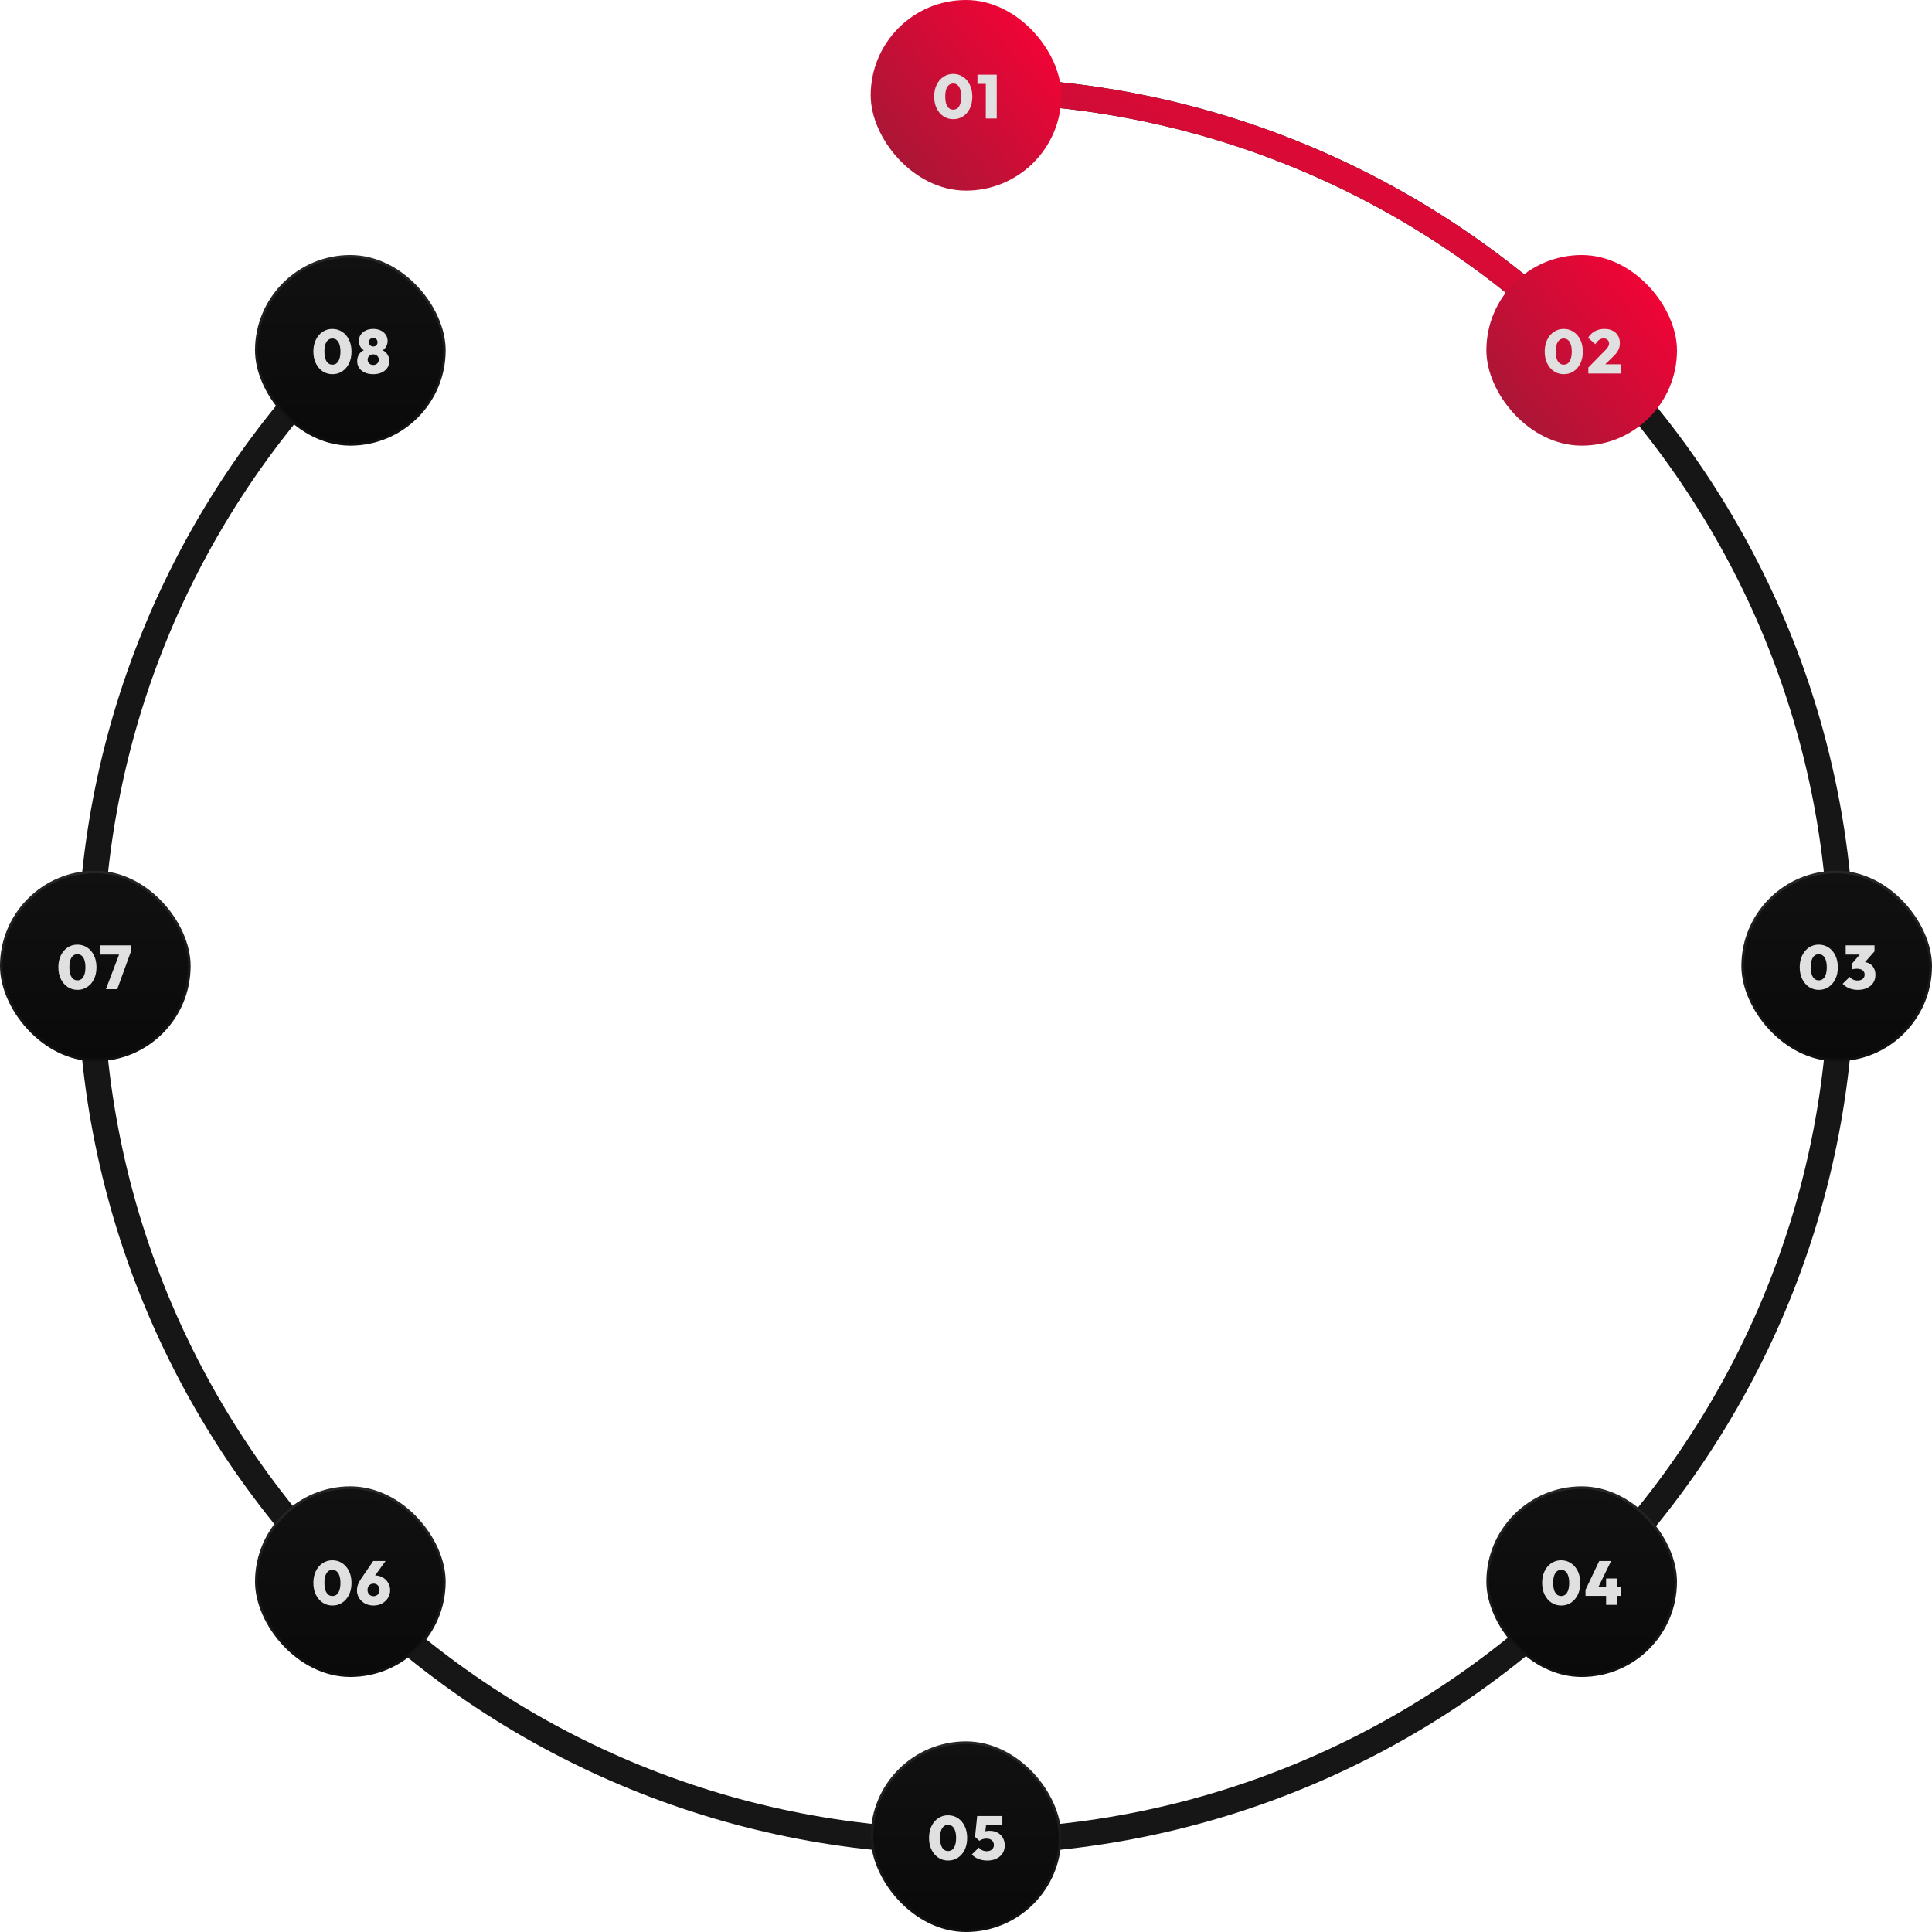 <?xml version="1.0" encoding="UTF-8"?> <svg xmlns="http://www.w3.org/2000/svg" width="750" height="750" viewBox="0 0 750 750" fill="none"><g clip-path="url(#clip0_1210_23)"><path d="M375 35C562.777 35 715 187.223 715 375C715 562.777 562.777 715 375 715C187.223 715 35 562.777 35 375C35 281.577 72.68 196.954 133.671 135.5" stroke="#161616" stroke-width="10" stroke-linecap="round"></path><path d="M375 35C470.865 35 557.463 74.675 619.27 138.5" stroke="url(#paint0_linear_1210_23)" stroke-width="10" stroke-linecap="round"></path><rect x="338" width="74" height="74" rx="37" fill="url(#paint1_linear_1210_23)"></rect><path d="M370.088 46.264C368.664 46.264 367.392 45.896 366.272 45.16C365.152 44.408 364.264 43.368 363.608 42.04C362.968 40.712 362.648 39.184 362.648 37.456C362.648 35.744 362.968 34.232 363.608 32.92C364.248 31.592 365.12 30.56 366.224 29.824C367.344 29.072 368.608 28.696 370.016 28.696C371.456 28.696 372.736 29.072 373.856 29.824C374.976 30.56 375.856 31.592 376.496 32.92C377.136 34.232 377.456 35.76 377.456 37.504C377.456 39.232 377.136 40.76 376.496 42.088C375.856 43.4 374.976 44.424 373.856 45.16C372.752 45.896 371.496 46.264 370.088 46.264ZM370.04 42.568C370.696 42.568 371.256 42.376 371.72 41.992C372.184 41.592 372.536 41.016 372.776 40.264C373.032 39.512 373.16 38.584 373.16 37.48C373.16 36.392 373.032 35.472 372.776 34.72C372.536 33.968 372.184 33.4 371.72 33.016C371.256 32.616 370.688 32.416 370.016 32.416C369.392 32.416 368.848 32.608 368.384 32.992C367.92 33.376 367.56 33.944 367.304 34.696C367.064 35.448 366.944 36.368 366.944 37.456C366.944 38.56 367.064 39.496 367.304 40.264C367.56 41.016 367.92 41.592 368.384 41.992C368.848 42.376 369.4 42.568 370.04 42.568ZM382.686 46V28.984H386.934V46H382.686ZM379.446 32.56V28.984H386.694V32.56H379.446Z" fill="#E0E0E0"></path><rect x="338.5" y="676.5" width="73" height="73" rx="36.5" fill="url(#paint2_linear_1210_23)"></rect><rect x="338.5" y="676.5" width="73" height="73" rx="36.5" stroke="url(#paint3_linear_1210_23)"></rect><path d="M368.088 722.264C366.664 722.264 365.392 721.896 364.272 721.16C363.152 720.408 362.264 719.368 361.608 718.04C360.968 716.712 360.648 715.184 360.648 713.456C360.648 711.744 360.968 710.232 361.608 708.92C362.248 707.592 363.12 706.56 364.224 705.824C365.344 705.072 366.608 704.696 368.016 704.696C369.456 704.696 370.736 705.072 371.856 705.824C372.976 706.56 373.856 707.592 374.496 708.92C375.136 710.232 375.456 711.76 375.456 713.504C375.456 715.232 375.136 716.76 374.496 718.088C373.856 719.4 372.976 720.424 371.856 721.16C370.752 721.896 369.496 722.264 368.088 722.264ZM368.04 718.568C368.696 718.568 369.256 718.376 369.72 717.992C370.184 717.592 370.536 717.016 370.776 716.264C371.032 715.512 371.16 714.584 371.16 713.48C371.16 712.392 371.032 711.472 370.776 710.72C370.536 709.968 370.184 709.4 369.72 709.016C369.256 708.616 368.688 708.416 368.016 708.416C367.392 708.416 366.848 708.608 366.384 708.992C365.92 709.376 365.56 709.944 365.304 710.696C365.064 711.448 364.944 712.368 364.944 713.456C364.944 714.56 365.064 715.496 365.304 716.264C365.56 717.016 365.92 717.592 366.384 717.992C366.848 718.376 367.4 718.568 368.04 718.568ZM383.23 722.264C382.062 722.264 380.942 722.064 379.87 721.664C378.814 721.248 377.942 720.664 377.254 719.912L379.99 717.224C380.278 717.64 380.702 717.984 381.262 718.256C381.838 718.512 382.438 718.64 383.062 718.64C383.622 718.64 384.102 718.544 384.502 718.352C384.918 718.144 385.238 717.864 385.462 717.512C385.702 717.144 385.822 716.712 385.822 716.216C385.822 715.72 385.702 715.288 385.462 714.92C385.238 714.552 384.91 714.264 384.478 714.056C384.046 713.848 383.526 713.744 382.918 713.744C382.374 713.744 381.87 713.824 381.406 713.984C380.958 714.128 380.55 714.336 380.182 714.608L380.59 711.872C381.022 711.616 381.406 711.4 381.742 711.224C382.078 711.048 382.43 710.92 382.798 710.84C383.182 710.76 383.63 710.72 384.142 710.72C385.438 710.72 386.518 710.984 387.382 711.512C388.262 712.024 388.926 712.712 389.374 713.576C389.822 714.424 390.046 715.36 390.046 716.384C390.046 717.536 389.766 718.56 389.206 719.456C388.646 720.336 387.854 721.024 386.83 721.52C385.822 722.016 384.622 722.264 383.23 722.264ZM380.182 714.608L378.502 713.072L379.342 704.984H383.182L382.294 712.808L380.182 714.608ZM379.87 708.56L379.342 704.984H389.11V708.56H379.87Z" fill="#E0E0E0"></path><rect x="676.5" y="338.5" width="73" height="73" rx="36.5" fill="url(#paint4_linear_1210_23)"></rect><rect x="676.5" y="338.5" width="73" height="73" rx="36.5" stroke="url(#paint5_linear_1210_23)"></rect><path d="M706.088 384.264C704.664 384.264 703.392 383.896 702.272 383.16C701.152 382.408 700.264 381.368 699.608 380.04C698.968 378.712 698.648 377.184 698.648 375.456C698.648 373.744 698.968 372.232 699.608 370.92C700.248 369.592 701.12 368.56 702.224 367.824C703.344 367.072 704.608 366.696 706.016 366.696C707.456 366.696 708.736 367.072 709.856 367.824C710.976 368.56 711.856 369.592 712.496 370.92C713.136 372.232 713.456 373.76 713.456 375.504C713.456 377.232 713.136 378.76 712.496 380.088C711.856 381.4 710.976 382.424 709.856 383.16C708.752 383.896 707.496 384.264 706.088 384.264ZM706.04 380.568C706.696 380.568 707.256 380.376 707.72 379.992C708.184 379.592 708.536 379.016 708.776 378.264C709.032 377.512 709.16 376.584 709.16 375.48C709.16 374.392 709.032 373.472 708.776 372.72C708.536 371.968 708.184 371.4 707.72 371.016C707.256 370.616 706.688 370.416 706.016 370.416C705.392 370.416 704.848 370.608 704.384 370.992C703.92 371.376 703.56 371.944 703.304 372.696C703.064 373.448 702.944 374.368 702.944 375.456C702.944 376.56 703.064 377.496 703.304 378.264C703.56 379.016 703.92 379.592 704.384 379.992C704.848 380.376 705.4 380.568 706.04 380.568ZM721.206 384.264C720.006 384.264 718.902 384.064 717.894 383.664C716.886 383.248 716.03 382.664 715.326 381.912L718.062 379.224C718.35 379.64 718.774 379.984 719.334 380.256C719.91 380.512 720.51 380.64 721.134 380.64C721.662 380.64 722.126 380.552 722.526 380.376C722.942 380.184 723.262 379.92 723.486 379.584C723.726 379.232 723.846 378.816 723.846 378.336C723.846 377.856 723.726 377.448 723.486 377.112C723.246 376.76 722.902 376.496 722.454 376.32C722.022 376.144 721.502 376.056 720.894 376.056C720.574 376.056 720.238 376.08 719.886 376.128C719.55 376.16 719.278 376.216 719.07 376.296L720.942 373.944C721.454 373.816 721.918 373.712 722.334 373.632C722.766 373.536 723.15 373.488 723.486 373.488C724.35 373.488 725.126 373.696 725.814 374.112C726.502 374.512 727.046 375.088 727.446 375.84C727.846 376.576 728.046 377.448 728.046 378.456C728.046 379.608 727.766 380.624 727.206 381.504C726.646 382.368 725.846 383.048 724.806 383.544C723.782 384.024 722.582 384.264 721.206 384.264ZM719.07 376.296V373.944L723.03 369.312H727.686L723.606 373.944L719.07 376.296ZM716.502 370.56V366.984H727.686V369.312L724.446 370.56H716.502Z" fill="#E0E0E0"></path><rect x="0.5" y="338.5" width="73" height="73" rx="36.5" fill="url(#paint6_linear_1210_23)"></rect><rect x="0.5" y="338.5" width="73" height="73" rx="36.5" stroke="url(#paint7_linear_1210_23)"></rect><path d="M30.088 384.264C28.664 384.264 27.392 383.896 26.272 383.16C25.152 382.408 24.264 381.368 23.608 380.04C22.968 378.712 22.648 377.184 22.648 375.456C22.648 373.744 22.968 372.232 23.608 370.92C24.248 369.592 25.12 368.56 26.224 367.824C27.344 367.072 28.608 366.696 30.016 366.696C31.456 366.696 32.736 367.072 33.856 367.824C34.976 368.56 35.856 369.592 36.496 370.92C37.136 372.232 37.456 373.76 37.456 375.504C37.456 377.232 37.136 378.76 36.496 380.088C35.856 381.4 34.976 382.424 33.856 383.16C32.752 383.896 31.496 384.264 30.088 384.264ZM30.04 380.568C30.696 380.568 31.256 380.376 31.72 379.992C32.184 379.592 32.536 379.016 32.776 378.264C33.032 377.512 33.16 376.584 33.16 375.48C33.16 374.392 33.032 373.472 32.776 372.72C32.536 371.968 32.184 371.4 31.72 371.016C31.256 370.616 30.688 370.416 30.016 370.416C29.392 370.416 28.848 370.608 28.384 370.992C27.92 371.376 27.56 371.944 27.304 372.696C27.064 373.448 26.944 374.368 26.944 375.456C26.944 376.56 27.064 377.496 27.304 378.264C27.56 379.016 27.92 379.592 28.384 379.992C28.848 380.376 29.4 380.568 30.04 380.568ZM41.114 384L46.682 369.336H50.834L45.507 384H41.114ZM38.907 370.56V366.984H50.834V369.336L49.538 370.56H38.907Z" fill="#E0E0E0"></path><rect x="577.502" y="577.502" width="73" height="73" rx="36.5" fill="url(#paint8_linear_1210_23)"></rect><rect x="577.502" y="577.502" width="73" height="73" rx="36.5" stroke="url(#paint9_linear_1210_23)"></rect><path d="M606.086 623.264C604.662 623.264 603.39 622.896 602.27 622.16C601.15 621.408 600.262 620.368 599.606 619.04C598.966 617.712 598.646 616.184 598.646 614.456C598.646 612.744 598.966 611.232 599.606 609.92C600.246 608.592 601.118 607.56 602.222 606.824C603.342 606.072 604.606 605.696 606.014 605.696C607.454 605.696 608.734 606.072 609.854 606.824C610.974 607.56 611.854 608.592 612.494 609.92C613.134 611.232 613.454 612.76 613.454 614.504C613.454 616.232 613.134 617.76 612.494 619.088C611.854 620.4 610.974 621.424 609.854 622.16C608.75 622.896 607.494 623.264 606.086 623.264ZM606.038 619.568C606.694 619.568 607.254 619.376 607.718 618.992C608.182 618.592 608.534 618.016 608.774 617.264C609.03 616.512 609.158 615.584 609.158 614.48C609.158 613.392 609.03 612.472 608.774 611.72C608.534 610.968 608.182 610.4 607.718 610.016C607.254 609.616 606.686 609.416 606.014 609.416C605.39 609.416 604.846 609.608 604.382 609.992C603.918 610.376 603.558 610.944 603.302 611.696C603.062 612.448 602.942 613.368 602.942 614.456C602.942 615.56 603.062 616.496 603.302 617.264C603.558 618.016 603.918 618.592 604.382 618.992C604.846 619.376 605.398 619.568 606.038 619.568ZM615.492 617.168L620.82 605.984H625.428L619.956 617.168H615.492ZM615.492 619.52V617.168L616.74 615.944H629.316V619.52H615.492ZM623.484 623V612.752H627.684V623H623.484Z" fill="#E0E0E0"></path><rect x="99.498" y="99.498" width="73" height="73" rx="36.5" fill="url(#paint10_linear_1210_23)"></rect><rect x="99.498" y="99.498" width="73" height="73" rx="36.5" stroke="url(#paint11_linear_1210_23)"></rect><path d="M129.086 145.264C127.662 145.264 126.39 144.896 125.27 144.16C124.15 143.408 123.262 142.368 122.606 141.04C121.966 139.712 121.646 138.184 121.646 136.456C121.646 134.744 121.966 133.232 122.606 131.92C123.246 130.592 124.118 129.56 125.222 128.824C126.342 128.072 127.606 127.696 129.014 127.696C130.454 127.696 131.734 128.072 132.854 128.824C133.974 129.56 134.854 130.592 135.494 131.92C136.134 133.232 136.454 134.76 136.454 136.504C136.454 138.232 136.134 139.76 135.494 141.088C134.854 142.4 133.974 143.424 132.854 144.16C131.75 144.896 130.494 145.264 129.086 145.264ZM129.038 141.568C129.694 141.568 130.254 141.376 130.718 140.992C131.182 140.592 131.534 140.016 131.774 139.264C132.03 138.512 132.158 137.584 132.158 136.48C132.158 135.392 132.03 134.472 131.774 133.72C131.534 132.968 131.182 132.4 130.718 132.016C130.254 131.616 129.686 131.416 129.014 131.416C128.39 131.416 127.846 131.608 127.382 131.992C126.918 132.376 126.558 132.944 126.302 133.696C126.062 134.448 125.942 135.368 125.942 136.456C125.942 137.56 126.062 138.496 126.302 139.264C126.558 140.016 126.918 140.592 127.382 140.992C127.846 141.376 128.398 141.568 129.038 141.568ZM144.9 145.264C143.636 145.264 142.532 145.048 141.588 144.616C140.66 144.184 139.94 143.592 139.428 142.84C138.916 142.088 138.66 141.224 138.66 140.248C138.66 139.432 138.812 138.696 139.116 138.04C139.436 137.384 139.876 136.848 140.436 136.432C141.012 136 141.668 135.712 142.404 135.568L142.332 136.36C141.692 136.232 141.148 135.976 140.7 135.592C140.252 135.192 139.908 134.712 139.668 134.152C139.428 133.576 139.308 132.984 139.308 132.376C139.308 131.464 139.54 130.656 140.004 129.952C140.484 129.248 141.14 128.696 141.972 128.296C142.82 127.896 143.796 127.696 144.9 127.696C146.004 127.696 146.972 127.896 147.804 128.296C148.636 128.696 149.284 129.248 149.748 129.952C150.228 130.656 150.468 131.464 150.468 132.376C150.468 132.984 150.348 133.576 150.108 134.152C149.868 134.712 149.524 135.192 149.076 135.592C148.628 135.976 148.084 136.232 147.444 136.36L147.348 135.568C148.1 135.712 148.756 136 149.316 136.432C149.892 136.848 150.332 137.384 150.636 138.04C150.956 138.696 151.116 139.432 151.116 140.248C151.116 141.224 150.86 142.088 150.348 142.84C149.836 143.592 149.108 144.184 148.164 144.616C147.236 145.048 146.148 145.264 144.9 145.264ZM144.9 141.688C145.316 141.688 145.684 141.6 146.004 141.424C146.34 141.248 146.596 141.008 146.772 140.704C146.964 140.384 147.06 140.024 147.06 139.624C147.06 139.224 146.964 138.872 146.772 138.568C146.596 138.264 146.34 138.024 146.004 137.848C145.684 137.656 145.316 137.56 144.9 137.56C144.468 137.56 144.092 137.656 143.772 137.848C143.452 138.024 143.196 138.264 143.004 138.568C142.812 138.872 142.716 139.224 142.716 139.624C142.716 140.024 142.812 140.384 143.004 140.704C143.196 141.008 143.452 141.248 143.772 141.424C144.092 141.6 144.468 141.688 144.9 141.688ZM144.9 134.512C145.38 134.512 145.772 134.36 146.076 134.056C146.396 133.752 146.556 133.36 146.556 132.88C146.556 132.384 146.396 131.976 146.076 131.656C145.772 131.336 145.38 131.176 144.9 131.176C144.404 131.176 143.996 131.336 143.676 131.656C143.372 131.96 143.22 132.352 143.22 132.832C143.22 133.312 143.372 133.712 143.676 134.032C143.996 134.352 144.404 134.512 144.9 134.512Z" fill="#E0E0E0"></path><rect x="99.5" y="577.502" width="73" height="73" rx="36.5" fill="url(#paint12_linear_1210_23)"></rect><rect x="99.5" y="577.502" width="73" height="73" rx="36.5" stroke="url(#paint13_linear_1210_23)"></rect><path d="M129.088 623.264C127.664 623.264 126.392 622.896 125.272 622.16C124.152 621.408 123.264 620.368 122.608 619.04C121.968 617.712 121.648 616.184 121.648 614.456C121.648 612.744 121.968 611.232 122.608 609.92C123.248 608.592 124.12 607.56 125.224 606.824C126.344 606.072 127.608 605.696 129.016 605.696C130.456 605.696 131.736 606.072 132.856 606.824C133.976 607.56 134.856 608.592 135.496 609.92C136.136 611.232 136.456 612.76 136.456 614.504C136.456 616.232 136.136 617.76 135.496 619.088C134.856 620.4 133.976 621.424 132.856 622.16C131.752 622.896 130.496 623.264 129.088 623.264ZM129.04 619.568C129.696 619.568 130.256 619.376 130.72 618.992C131.184 618.592 131.536 618.016 131.776 617.264C132.032 616.512 132.16 615.584 132.16 614.48C132.16 613.392 132.032 612.472 131.776 611.72C131.536 610.968 131.184 610.4 130.72 610.016C130.256 609.616 129.688 609.416 129.016 609.416C128.392 609.416 127.848 609.608 127.384 609.992C126.92 610.376 126.56 610.944 126.304 611.696C126.064 612.448 125.944 613.368 125.944 614.456C125.944 615.56 126.064 616.496 126.304 617.264C126.56 618.016 126.92 618.592 127.384 618.992C127.848 619.376 128.4 619.568 129.04 619.568ZM144.998 623.264C143.782 623.264 142.686 623.008 141.71 622.496C140.75 621.968 139.982 621.256 139.406 620.36C138.846 619.448 138.566 618.432 138.566 617.312C138.566 615.92 139.046 614.52 140.006 613.112L144.878 605.984H149.678L144.134 613.64L142.55 613.496C142.79 613.112 143.03 612.784 143.27 612.512C143.526 612.224 143.838 612 144.206 611.84C144.574 611.68 145.062 611.6 145.67 611.6C146.742 611.6 147.71 611.856 148.574 612.368C149.454 612.864 150.15 613.544 150.662 614.408C151.19 615.256 151.454 616.216 151.454 617.288C151.454 618.424 151.166 619.44 150.59 620.336C150.03 621.232 149.262 621.944 148.286 622.472C147.326 623 146.23 623.264 144.998 623.264ZM144.998 619.64C145.462 619.64 145.87 619.536 146.222 619.328C146.574 619.12 146.846 618.832 147.038 618.464C147.246 618.08 147.35 617.656 147.35 617.192C147.35 616.728 147.246 616.312 147.038 615.944C146.846 615.56 146.574 615.264 146.222 615.056C145.87 614.848 145.462 614.744 144.998 614.744C144.55 614.744 144.15 614.856 143.798 615.08C143.446 615.288 143.166 615.576 142.958 615.944C142.766 616.312 142.67 616.728 142.67 617.192C142.67 617.656 142.766 618.08 142.958 618.464C143.166 618.832 143.446 619.12 143.798 619.328C144.15 619.536 144.55 619.64 144.998 619.64Z" fill="#E0E0E0"></path><rect x="577.004" y="98.998" width="74" height="74" rx="37" fill="url(#paint14_linear_1210_23)"></rect><path d="M607.088 145.264C605.664 145.264 604.392 144.896 603.272 144.16C602.152 143.408 601.264 142.368 600.608 141.04C599.968 139.712 599.648 138.184 599.648 136.456C599.648 134.744 599.968 133.232 600.608 131.92C601.248 130.592 602.12 129.56 603.224 128.824C604.344 128.072 605.608 127.696 607.016 127.696C608.456 127.696 609.736 128.072 610.856 128.824C611.976 129.56 612.856 130.592 613.496 131.92C614.136 133.232 614.456 134.76 614.456 136.504C614.456 138.232 614.136 139.76 613.496 141.088C612.856 142.4 611.976 143.424 610.856 144.16C609.752 144.896 608.496 145.264 607.088 145.264ZM607.04 141.568C607.696 141.568 608.256 141.376 608.72 140.992C609.184 140.592 609.536 140.016 609.776 139.264C610.032 138.512 610.16 137.584 610.16 136.48C610.16 135.392 610.032 134.472 609.776 133.72C609.536 132.968 609.184 132.4 608.72 132.016C608.256 131.616 607.688 131.416 607.016 131.416C606.392 131.416 605.848 131.608 605.384 131.992C604.92 132.376 604.56 132.944 604.304 133.696C604.064 134.448 603.944 135.368 603.944 136.456C603.944 137.56 604.064 138.496 604.304 139.264C604.56 140.016 604.92 140.592 605.384 140.992C605.848 141.376 606.4 141.568 607.04 141.568ZM616.59 142.672L623.262 135.88C623.582 135.528 623.846 135.216 624.054 134.944C624.262 134.656 624.406 134.392 624.486 134.152C624.582 133.896 624.63 133.632 624.63 133.36C624.63 132.752 624.43 132.272 624.03 131.92C623.646 131.568 623.134 131.392 622.494 131.392C621.886 131.392 621.334 131.568 620.838 131.92C620.342 132.256 619.83 132.824 619.302 133.624L616.494 131.128C617.182 130.008 618.062 129.16 619.134 128.584C620.206 127.992 621.438 127.696 622.83 127.696C624.062 127.696 625.126 127.92 626.022 128.368C626.918 128.816 627.606 129.456 628.086 130.288C628.582 131.104 628.83 132.072 628.83 133.192C628.83 133.864 628.742 134.488 628.566 135.064C628.39 135.624 628.11 136.184 627.726 136.744C627.342 137.288 626.83 137.864 626.19 138.472L621.774 142.768L616.59 142.672ZM616.59 145V142.672L620.166 141.424H629.19V145H616.59Z" fill="#E0E0E0"></path></g><defs><linearGradient id="paint0_linear_1210_23" x1="619.411" y1="35" x2="528.978" y2="215.492" gradientUnits="userSpaceOnUse"><stop stop-color="#FF0036"></stop><stop offset="1" stop-color="#9C1A36"></stop></linearGradient><linearGradient id="paint1_linear_1210_23" x1="412.043" y1="1.56579e-06" x2="332.442" y2="67.316" gradientUnits="userSpaceOnUse"><stop stop-color="#FF0036"></stop><stop offset="1" stop-color="#9C1A36"></stop></linearGradient><linearGradient id="paint2_linear_1210_23" x1="375" y1="676" x2="375" y2="750" gradientUnits="userSpaceOnUse"><stop stop-color="#111111"></stop><stop offset="1" stop-color="#0A0A0A"></stop></linearGradient><linearGradient id="paint3_linear_1210_23" x1="375" y1="676" x2="375" y2="750" gradientUnits="userSpaceOnUse"><stop stop-color="#262626"></stop><stop offset="1" stop-color="#101010"></stop></linearGradient><linearGradient id="paint4_linear_1210_23" x1="713" y1="338" x2="713" y2="412" gradientUnits="userSpaceOnUse"><stop stop-color="#111111"></stop><stop offset="1" stop-color="#0A0A0A"></stop></linearGradient><linearGradient id="paint5_linear_1210_23" x1="713" y1="338" x2="713" y2="412" gradientUnits="userSpaceOnUse"><stop stop-color="#262626"></stop><stop offset="1" stop-color="#101010"></stop></linearGradient><linearGradient id="paint6_linear_1210_23" x1="37" y1="338" x2="37" y2="412" gradientUnits="userSpaceOnUse"><stop stop-color="#111111"></stop><stop offset="1" stop-color="#0A0A0A"></stop></linearGradient><linearGradient id="paint7_linear_1210_23" x1="37" y1="338" x2="37" y2="412" gradientUnits="userSpaceOnUse"><stop stop-color="#262626"></stop><stop offset="1" stop-color="#101010"></stop></linearGradient><linearGradient id="paint8_linear_1210_23" x1="614.002" y1="577.002" x2="614.002" y2="651.002" gradientUnits="userSpaceOnUse"><stop stop-color="#111111"></stop><stop offset="1" stop-color="#0A0A0A"></stop></linearGradient><linearGradient id="paint9_linear_1210_23" x1="614.002" y1="577.002" x2="614.002" y2="651.002" gradientUnits="userSpaceOnUse"><stop stop-color="#262626"></stop><stop offset="1" stop-color="#101010"></stop></linearGradient><linearGradient id="paint10_linear_1210_23" x1="135.998" y1="98.998" x2="135.998" y2="172.998" gradientUnits="userSpaceOnUse"><stop stop-color="#111111"></stop><stop offset="1" stop-color="#0A0A0A"></stop></linearGradient><linearGradient id="paint11_linear_1210_23" x1="135.998" y1="98.998" x2="135.998" y2="172.998" gradientUnits="userSpaceOnUse"><stop stop-color="#262626"></stop><stop offset="1" stop-color="#101010"></stop></linearGradient><linearGradient id="paint12_linear_1210_23" x1="136" y1="577.002" x2="136" y2="651.002" gradientUnits="userSpaceOnUse"><stop stop-color="#111111"></stop><stop offset="1" stop-color="#0A0A0A"></stop></linearGradient><linearGradient id="paint13_linear_1210_23" x1="136" y1="577.002" x2="136" y2="651.002" gradientUnits="userSpaceOnUse"><stop stop-color="#262626"></stop><stop offset="1" stop-color="#101010"></stop></linearGradient><linearGradient id="paint14_linear_1210_23" x1="651.047" y1="98.998" x2="571.446" y2="166.314" gradientUnits="userSpaceOnUse"><stop stop-color="#FF0036"></stop><stop offset="1" stop-color="#9C1A36"></stop></linearGradient><clipPath id="clip0_1210_23"><rect width="750" height="750" fill="white"></rect></clipPath></defs></svg> 